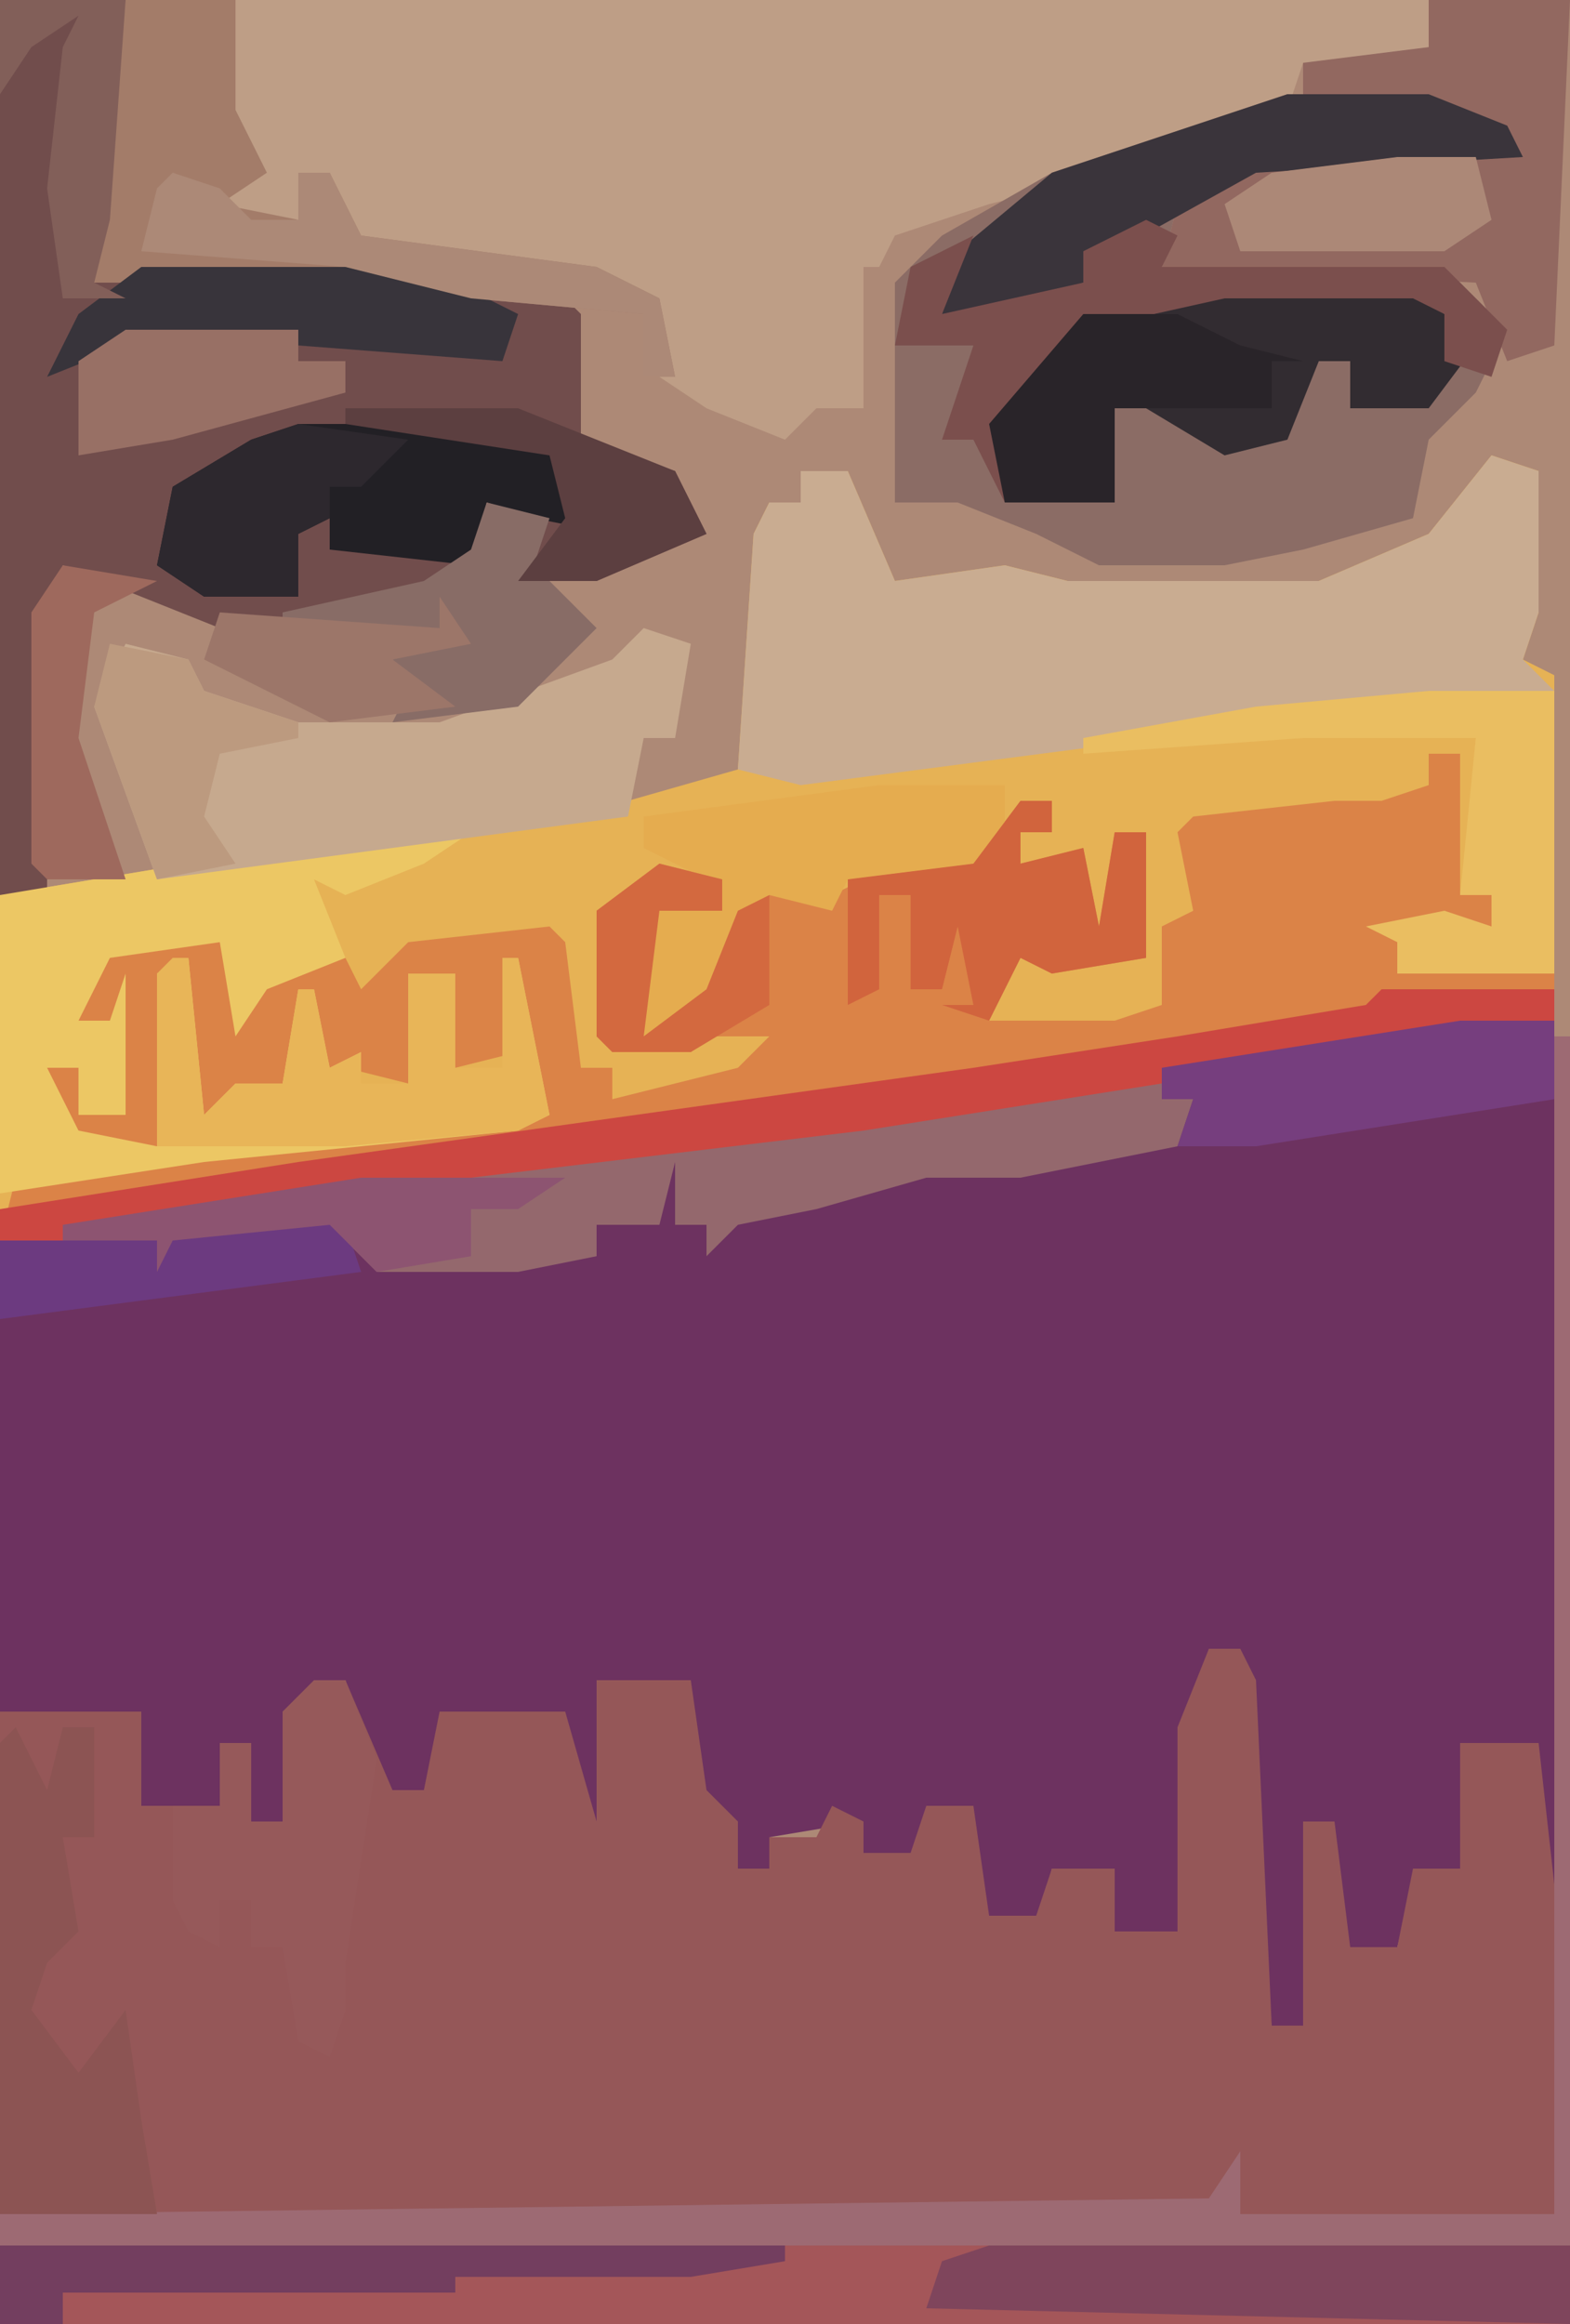 <?xml version="1.0" encoding="UTF-8"?>
<svg version="1.1" xmlns="http://www.w3.org/2000/svg" width="100" height="148">
<path d="M0,0 L100,0 L100,148 L0,148 Z " fill="#AD8976" transform="translate(0,0)"/>
<path d="M0,0 L6,0 L6,55 L5,55 L5,46 L0,46 L0,54 L-3,55 L-4,59 L-8,60 L-8,51 L-10,51 L-10,64 L-12,64 L-13,59 L-14,40 L-16,40 L-18,58 L-22,58 L-22,54 L-26,54 L-27,58 L-31,57 L-31,50 L-34,50 L-34,55 L-35,53 L-38,53 L-38,51 L-44,52 L-44,54 L-46,54 L-49,49 L-49,42 L-55,42 L-54,51 L-56,55 L-57,45 L-65,44 L-65,54 L-66,54 L-66,49 L-68,49 L-68,56 L-69,56 L-70,46 L-71,42 L-74,44 L-75,51 L-77,51 L-77,46 L-79,46 L-79,50 L-83,50 L-84,54 L-85,47 L-84,44 L-93,44 L-93,14 L-63,9 L-25,4 Z " fill="#6D3260" transform="translate(93,65)"/>
<path d="M0,0 L3,1 L3,10 L2,13 L4,14 L4,36 L-21,40 L-40,43 L-65,46 L-91,50 L-95,50 L-95,28 L-83,26 L-55,22 L-48,20 L-47,5 L-46,3 L-44,3 L-44,1 L-41,1 L-38,8 L-31,7 L-27,8 L-11,8 L-4,5 Z " fill="#E6B255" transform="translate(95,29)"/>
<path d="M0,0 L2,0 L3,2 L4,24 L6,24 L6,11 L8,11 L9,19 L12,19 L13,14 L16,14 L16,6 L21,6 L22,15 L22,36 L19,37 L2,36 L1,36 L-77,36 L-77,4 L-68,4 L-68,10 L-63,10 L-63,6 L-61,6 L-61,11 L-59,11 L-59,4 L-55,2 L-52,9 L-50,9 L-49,4 L-41,4 L-39,11 L-39,2 L-33,2 L-32,9 L-30,11 L-30,14 L-28,14 L-28,12 L-25,12 L-24,10 L-22,11 L-22,13 L-19,13 L-18,10 L-15,10 L-14,17 L-11,17 L-10,14 L-6,14 L-6,18 L-2,18 L-2,5 Z " fill="#955758" transform="translate(77,105)"/>
<path d="M0,0 L76,0 L77,3 L76,4 L68,4 L67,7 L56,11 L48,13 L42,15 L41,17 L40,17 L40,26 L37,26 L35,28 L30,26 L27,24 L27,19 L8,16 L6,11 L4,15 L-1,15 L-2,12 L1,10 L-1,7 L-1,1 Z " fill="#BE9E86" transform="translate(15,0)"/>
<path d="M0,0 L2,0 L2,9 L4,9 L4,11 L-2,12 L-2,14 L8,14 L8,17 L-17,21 L-36,24 L-61,27 L-87,31 L-91,31 L-90,27 L-69,24 L-56,23 L-58,19 L-62,20 L-62,14 L-65,14 L-65,21 L-69,20 L-71,21 L-72,17 L-73,21 L-76,21 L-77,24 L-79,23 L-80,14 L-81,25 L-86,25 L-88,23 L-88,20 L-86,20 L-86,23 L-83,23 L-84,17 L-86,17 L-85,13 L-80,11 L-76,12 L-75,15 L-73,13 L-69,13 L-68,15 L-65,12 L-56,11 L-55,12 L-54,20 L-52,20 L-52,22 L-44,20 L-42,18 L-46,18 L-47,19 L-52,19 L-53,18 L-53,10 L-49,7 L-45,8 L-45,10 L-49,10 L-50,18 L-46,15 L-44,10 L-42,8 L-38,9 L-34,7 L-29,7 L-26,3 L-24,3 L-24,5 L-26,5 L-26,7 L-22,6 L-21,11 L-20,5 L-18,5 L-18,13 L-24,14 L-26,13 L-28,17 L-20,17 L-17,16 L-17,11 L-15,10 L-16,5 L-15,4 L-6,3 L-3,3 L0,2 Z " fill="#DB8347" transform="translate(91,48)"/>
<path d="M0,0 L8,0 L7,14 L6,18 L9,17 L27,17 L36,19 L37,20 L37,28 L43,30 L45,34 L38,37 L33,37 L34,33 L31,32 L30,36 L25,39 L14,40 L4,36 L3,40 L3,57 L0,57 Z " fill="#714D4C" transform="translate(0,0)"/>
<path d="M0,0 L9,0 L14,2 L15,4 L-2,5 L-7,7 L-8,11 L10,11 L14,15 L12,19 L9,22 L8,27 L1,29 L-4,30 L-12,30 L-16,28 L-21,26 L-25,26 L-25,12 L-22,9 L-15,5 Z " fill="#8B6C65" transform="translate(82,6)"/>
<path d="M0,0 L3,1 L3,10 L2,13 L4,15 L-21,18 L-44,21 L-48,20 L-47,5 L-46,3 L-44,3 L-44,1 L-41,1 L-38,8 L-31,7 L-27,8 L-11,8 L-4,5 Z " fill="#C9AC91" transform="translate(95,29)"/>
<path d="M0,0 L100,0 L100,5 L0,5 Z " fill="#A45659" transform="translate(0,143)"/>
<path d="M0,0 L6,0 L3,2 L-2,4 L-4,3 L-2,8 L-7,10 L-9,13 L-10,7 L-17,8 L-19,12 L-17,12 L-16,9 L-16,18 L-19,18 L-19,15 L-21,15 L-19,19 L-14,20 L-14,9 L-12,8 L-11,18 L-9,16 L-6,16 L-5,10 L-4,10 L-3,15 L-1,14 L-1,16 L2,16 L2,9 L5,9 L5,15 L8,15 L8,8 L9,8 L11,18 L9,19 L-11,21 L-24,23 L-24,4 L-12,2 Z " fill="#ECC764" transform="translate(24,53)"/>
<path d="M0,0 L3,1 L2,7 L0,7 L-1,12 L-31,16 L-35,5 L-33,1 L-29,2 L-28,4 L-22,6 L-13,6 L-2,2 Z " fill="#C6A98E" transform="translate(41,40)"/>
<path d="M0,0 L6,0 L8,1 L7,4 L-3,6 L-9,6 L-16,8 L-21,9 L-23,11 L-23,9 L-25,9 L-25,5 L-26,9 L-30,9 L-30,11 L-35,12 L-44,12 L-47,9 L-57,10 L-58,12 L-58,10 L-64,10 L-64,9 L-24,3 Z " fill="#94686D" transform="translate(68,69)"/>
<path d="M0,0 L1,0 L1,77 L-99,77 L-99,75 L-22,74 L-20,71 L-20,75 L0,75 Z " fill="#9D6A73" transform="translate(99,66)"/>
<path d="M0,0 L9,0 L8,22 L5,23 L3,18 L-17,17 L-16,13 L-11,10 L5,9 L0,7 L-8,6 L-8,4 L0,3 Z " fill="#926860" transform="translate(91,0)"/>
<path d="M0,0 L12,0 L16,4 L13,8 L8,8 L8,5 L6,5 L4,10 L0,11 L-5,8 L-7,8 L-7,14 L-14,14 L-15,9 L-9,2 Z " fill="#322C31" transform="translate(78,18)"/>
<path d="M0,0 L7,0 L7,7 L9,11 L6,13 L11,14 L11,11 L13,11 L15,15 L30,17 L34,19 L35,24 L33,24 L33,20 L22,19 L19,18 L-2,18 L-2,7 Z " fill="#A37C69" transform="translate(8,0)"/>
<path d="M0,0 L13,0 L18,3 L18,5 L20,7 L15,6 L12,5 L11,9 L2,8 L2,6 L0,7 L0,11 L-6,11 L-9,9 L-8,4 L-3,1 Z " fill="#222025" transform="translate(19,27)"/>
<path d="M0,0 L11,0 L11,2 L-14,6 L-33,9 L-58,12 L-84,16 L-88,16 L-88,14 L-69,11 L-26,5 L-13,3 L-1,1 Z " fill="#CC4741" transform="translate(88,63)"/>
<path d="M0,0 L37,0 L37,5 L-4,4 L-3,1 Z " fill="#7F455C" transform="translate(63,143)"/>
<path d="M0,0 L9,0 L14,2 L15,4 L-2,5 L-11,10 L-13,10 L-13,12 L-18,14 L-22,14 L-21,10 L-15,5 Z " fill="#3A343B" transform="translate(82,6)"/>
<path d="M0,0 L2,4 L3,0 L5,0 L5,7 L3,7 L4,13 L2,15 L1,18 L4,22 L7,18 L8,25 L9,31 L-1,31 L-1,1 Z " fill="#8C5453" transform="translate(1,110)"/>
<path d="M0,0 L8,0 L8,3 L6,6 L-2,6 L-3,8 L-7,7 L-9,9 L-11,14 L-15,16 L-15,8 L-12,7 L-10,8 L-11,6 L-15,4 L-15,2 Z " fill="#E5AC4F" transform="translate(56,50)"/>
<path d="M0,0 L8,0 L8,18 L-2,18 L-2,16 L-4,15 L1,14 L4,15 L4,13 L2,13 L3,3 L-8,3 L-22,4 L-22,3 L-11,1 Z " fill="#EABE61" transform="translate(91,44)"/>
<path d="M0,0 L1,0 L2,10 L4,8 L7,8 L8,2 L9,2 L10,7 L12,6 L12,8 L15,8 L15,1 L18,1 L18,7 L21,7 L21,0 L22,0 L24,10 L22,11 L11,12 L-1,12 L-1,1 Z " fill="#E8B558" transform="translate(11,61)"/>
<path d="M0,0 L2,0 L4,5 L2,18 L2,21 L1,24 L-1,23 L-2,17 L-4,17 L-4,14 L-6,14 L-6,17 L-8,16 L-9,14 L-9,8 L-6,8 L-6,4 L-4,4 L-4,9 L-2,9 L-2,2 Z " fill="#96595A" transform="translate(20,107)"/>
<path d="M0,0 L2,1 L1,3 L19,3 L23,7 L22,10 L19,9 L19,6 L17,5 L5,5 L-4,7 L-9,13 L-9,18 L-11,14 L-13,14 L-11,8 L-16,8 L-15,3 L-11,1 L-13,6 L-4,4 L-4,2 Z " fill="#7B4F4D" transform="translate(73,14)"/>
<path d="M0,0 L18,0 L24,3 L23,6 L10,5 L-1,5 L-6,7 L-4,3 Z " fill="#38343B" transform="translate(9,17)"/>
<path d="M0,0 L50,0 L50,1 L44,2 L29,2 L29,3 L4,3 L4,5 L0,5 Z " fill="#733E5F" transform="translate(0,143)"/>
<path d="M0,0 L6,0 L6,5 L-13,8 L-18,8 L-17,5 L-19,5 L-19,3 Z " fill="#763E7E" transform="translate(93,65)"/>
<path d="M0,0 L2,0 L2,2 L0,2 L0,4 L4,3 L5,8 L6,2 L8,2 L8,10 L2,11 L0,10 L-2,14 L-5,13 L-3,13 L-4,8 L-5,12 L-7,12 L-7,6 L-9,6 L-9,12 L-11,13 L-11,5 L-3,4 Z " fill="#D1643D" transform="translate(65,51)"/>
<path d="M0,0 L6,0 L10,2 L14,3 L12,3 L12,6 L2,6 L2,12 L-5,12 L-6,7 Z " fill="#292429" transform="translate(69,20)"/>
<path d="M0,0 L4,1 L3,4 L7,8 L2,13 L-6,14 L-5,12 L-6,10 L-2,8 L-13,8 L-13,7 L-4,5 L-1,3 Z " fill="#886C66" transform="translate(31,32)"/>
<path d="M0,0 L7,1 L4,4 L2,4 L2,6 L0,7 L0,11 L-6,11 L-9,9 L-8,4 L-3,1 Z " fill="#2D282E" transform="translate(19,27)"/>
<path d="M0,0 L11,0 L11,2 L14,2 L14,4 L3,7 L-3,8 L-3,2 Z " fill="#987065" transform="translate(8,21)"/>
<path d="M0,0 L4,1 L5,4 L-18,7 L-18,2 L-7,2 Z " fill="#6C3A80" transform="translate(18,77)"/>
<path d="M0,0 L5,1 L6,3 L12,5 L12,6 L7,7 L6,11 L8,14 L3,15 L-1,4 Z " fill="#BC9A7F" transform="translate(7,41)"/>
<path d="M0,0 L5,0 L6,4 L3,6 L-10,6 L-11,3 L-8,1 Z " fill="#AC8877" transform="translate(89,10)"/>
<path d="M0,0 Z M-3,1 L0,2 L2,4 L5,4 L5,1 L7,1 L9,5 L24,7 L28,9 L29,14 L27,14 L27,10 L16,9 L8,7 L-5,6 L-4,2 Z " fill="#AC8977" transform="translate(14,10)"/>
<path d="M0,0 L2,3 L-3,4 L1,7 L-7,8 L-15,4 L-14,1 L0,2 Z " fill="#9C7669" transform="translate(28,38)"/>
<path d="M0,0 L11,0 L21,4 L23,8 L16,11 L11,11 L14,7 L13,3 L0,1 Z " fill="#5C3F40" transform="translate(22,26)"/>
<path d="M0,0 L13,0 L10,2 L7,2 L7,5 L1,6 L-2,3 L-12,4 L-13,6 L-13,4 L-19,4 L-19,3 Z " fill="#8D5471" transform="translate(23,75)"/>
<path d="M0,0 L8,0 L7,14 L6,18 L8,19 L4,19 L3,12 L4,3 L5,1 L2,3 L0,6 Z " fill="#825F59" transform="translate(0,0)"/>
<path d="M0,0 L4,1 L4,3 L0,3 L-1,11 L3,8 L5,3 L7,2 L7,9 L2,12 L-3,12 L-4,11 L-4,3 Z " fill="#D3693F" transform="translate(42,55)"/>
<path d="M0,0 L6,1 L2,3 L1,11 L4,20 L-1,20 L-2,19 L-2,3 Z " fill="#9E695D" transform="translate(4,36)"/>
</svg>
